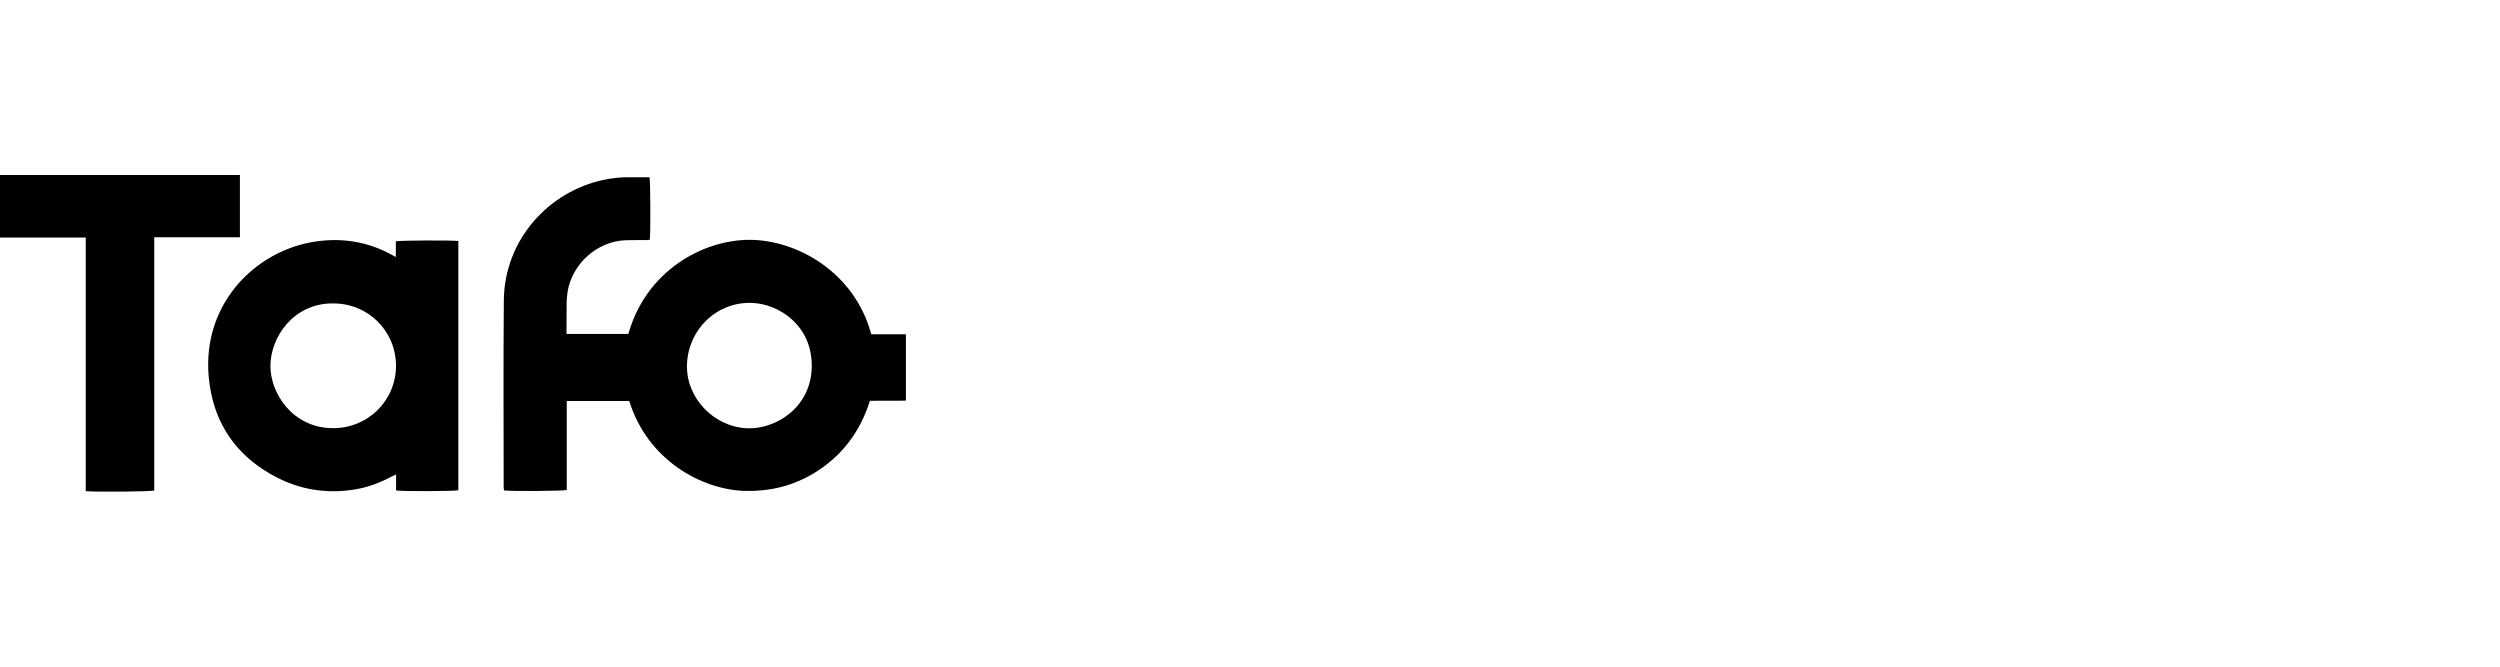 <?xml version="1.0" encoding="utf-8"?>
<!-- Generator: Adobe Illustrator 23.0.5, SVG Export Plug-In . SVG Version: 6.00 Build 0)  -->
<svg version="1.1" id="Layer_1" xmlns="http://www.w3.org/2000/svg" xmlns:xlink="http://www.w3.org/1999/xlink" x="0px" y="0px"
	 viewBox="0 0 300 80" style="enable-background:new 0 0 300 80;" xml:space="preserve">
<g>
	<path d="M75.4,40.09c2.11-7.58,8.95-11.33,14.59-11.31c5.59,0.02,12.55,3.83,14.56,11.33h4.16v7.96c-1.43,0.05-2.86-0.01-4.32,0.03
		c-1.19,3.76-3.41,6.71-6.8,8.73c-2.52,1.5-5.24,2.15-8.17,2.08c-5.16-0.13-11.69-3.64-13.91-10.79h-7.5v10.68
		c-0.43,0.13-6.78,0.17-7.53,0.05c-0.01-0.13-0.04-0.26-0.04-0.4c0-7.47-0.05-14.94,0.02-22.41c0.07-7.27,5.38-13.07,11.99-14.46
		c0.99-0.21,1.99-0.32,3.01-0.31c0.83,0.01,1.66,0,2.48,0c0.12,0.42,0.14,6.88,0.03,7.51c-0.16,0.01-0.34,0.03-0.51,0.03
		c-0.81,0.01-1.63-0.01-2.44,0.02c-3.38,0.15-6.37,2.83-6.91,6.19c-0.06,0.39-0.1,0.79-0.11,1.18c-0.02,1.12-0.01,2.24-0.02,3.36
		c0,0.16,0,0.32,0,0.51H75.4z M82.44,43.7c-0.16,3.98,3.16,7.5,7.16,7.69c3.44,0.17,7.72-2.45,7.81-7.35
		c0.09-4.94-3.89-7.58-7.19-7.69C86.06,36.2,82.61,39.46,82.44,43.7"/>
	<path d="M47.5,30.83v-1.87c0.42-0.12,6.83-0.14,7.5-0.04v29.91c-0.39,0.12-6.87,0.15-7.47,0.02v-1.92
		c-0.22,0.11-0.38,0.17-0.52,0.25c-1.41,0.75-2.89,1.31-4.47,1.56c-3.34,0.54-6.53,0.03-9.5-1.54c-4.12-2.18-6.83-5.54-7.73-10.15
		c-1.9-9.62,4.7-16.62,11.98-17.97c3.4-0.63,6.64-0.18,9.7,1.48C47.12,30.66,47.28,30.73,47.5,30.83 M39.99,36.41
		c-4.82-0.04-7.52,4.1-7.54,7.47c-0.02,3.33,2.69,7.5,7.52,7.5c4.21,0,7.55-3.32,7.55-7.51C47.5,39.71,44.19,36.41,39.99,36.41"/>
	<path d="M10.29,28.5H0V21h28.79v7.47H18.51v30.39c-0.43,0.14-6.89,0.19-8.22,0.08c-0.01-2.01,0-4.02,0-6.03c0-2.04,0-4.08,0-6.12
		v-6.06v-6.12V28.5z"/>
</g>
</svg>
